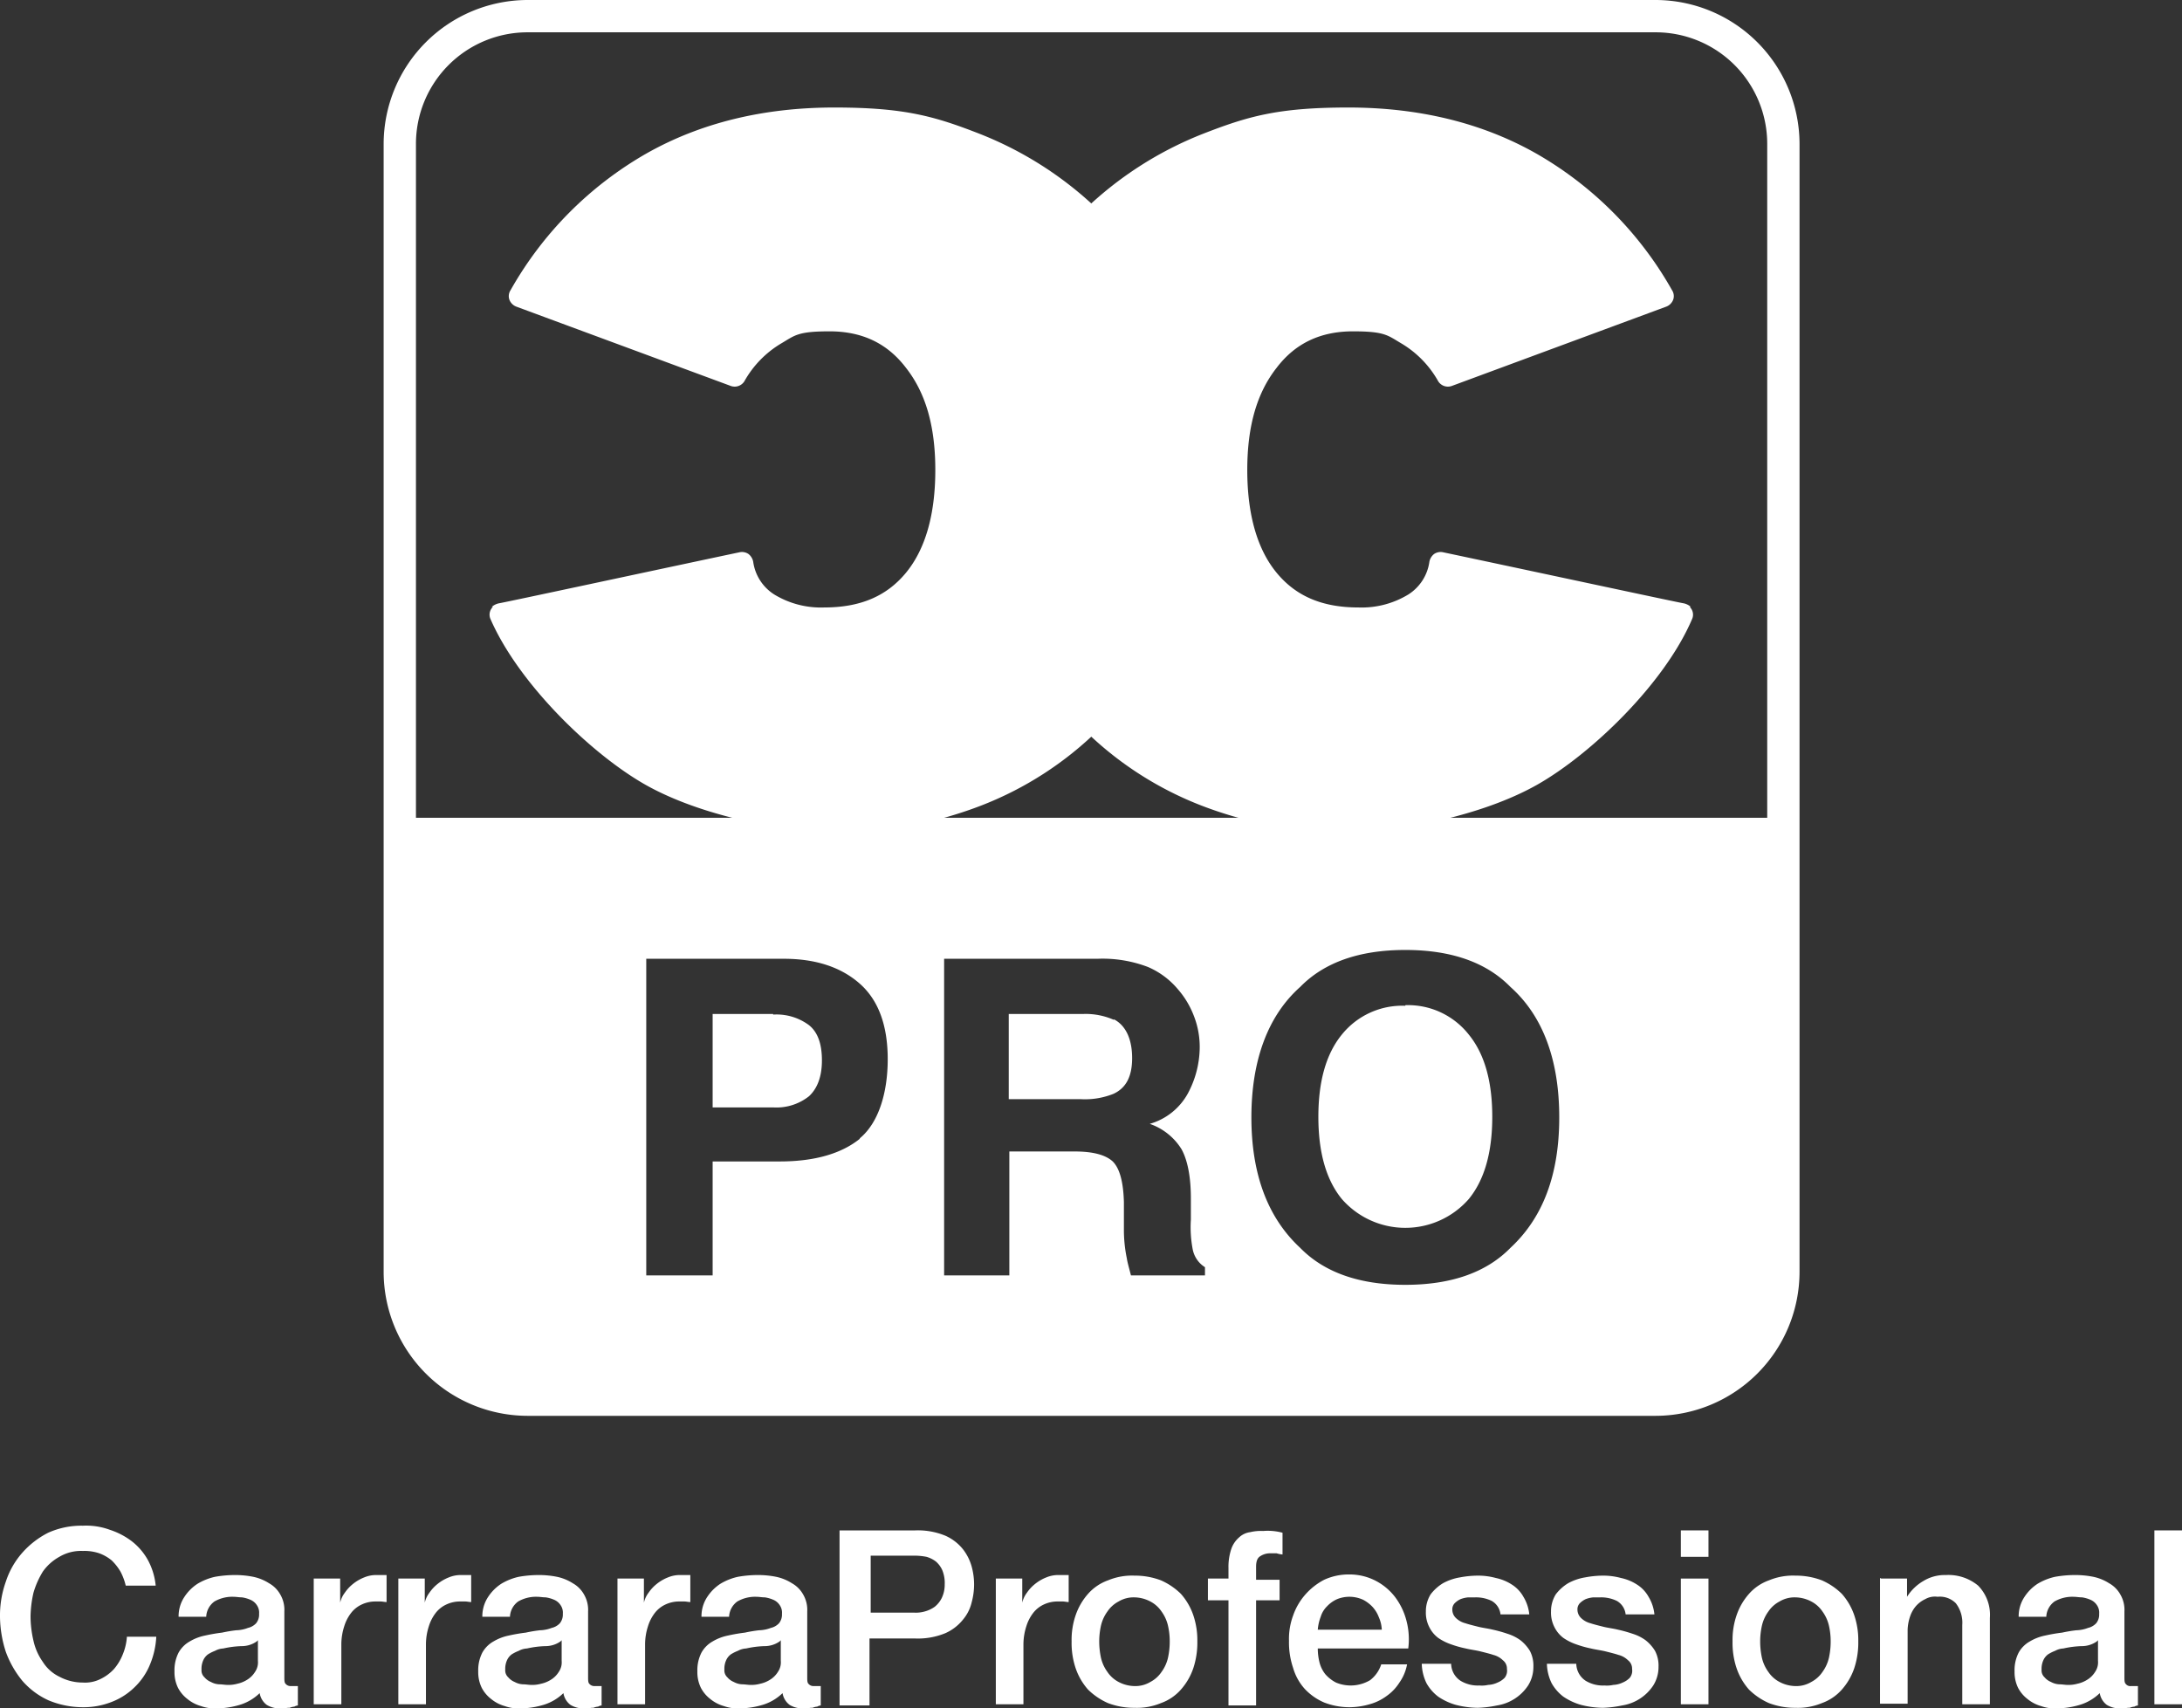 <svg xmlns="http://www.w3.org/2000/svg" width="371.4" height="290.8" viewBox="0 0 371.4 290.8"><rect x="0" y="0" width="371.4" height="290.8" fill="#333333" stroke="none"/><g id="CC_Pro_white" data-name="CC Pro white" transform="translate(-97.7 -138)"><g id="Raggruppa_3" data-name="Raggruppa 3"><path id="Tracciato_1" data-name="Tracciato 1" d="M379.5,379h-192A24.54,24.54,0,0,1,163,354.5v-192A24.54,24.54,0,0,1,187.5,138h192A24.54,24.54,0,0,1,404,162.5v192A24.54,24.54,0,0,1,379.5,379Zm-192-235.5a18.992,18.992,0,0,0-19,19v192a18.992,18.992,0,0,0,19,19h192a18.992,18.992,0,0,0,19-19v-192a18.992,18.992,0,0,0-19-19Z" fill="#fff"></path><g id="Raggruppa_1" data-name="Raggruppa 1"><path id="Tracciato_2" data-name="Tracciato 2" d="M385.5,241.3a2.725,2.725,0,0,0-1.2-.6c-1.7-.3-25.4-5.4-41-8.7a1.971,1.971,0,0,0-1.5.3,2.223,2.223,0,0,0-.8,1.3,7.865,7.865,0,0,1-3.6,5.6,15.275,15.275,0,0,1-8.5,2.2c-6.1,0-10.6-1.9-13.9-5.9s-5-9.9-5-17.5,1.7-13.2,5-17.4c3.2-4.2,7.5-6.2,13-6.2s5.9.7,8.3,2.1a17.364,17.364,0,0,1,6.2,6.4,1.95,1.95,0,0,0,2.3.8l36.5-13.5a2.031,2.031,0,0,0,1.2-1.2,1.838,1.838,0,0,0-.2-1.6,61.729,61.729,0,0,0-23-23.2c-9.3-5.3-20.1-7.9-32.1-7.9s-17.1,1.5-24.8,4.5a61.583,61.583,0,0,0-20.3,13.1,59.05,59.05,0,0,0-13.3,19.8,64.825,64.825,0,0,0-4.5,24.3,63.936,63.936,0,0,0,4.5,24.2,59.962,59.962,0,0,0,13.3,19.9,58.562,58.562,0,0,0,20.3,13.1,66.883,66.883,0,0,0,24.7,4.4c8.8,0,22.8-2.7,32.2-8,9.2-5.2,21.7-17.2,26.4-28.2a1.826,1.826,0,0,0-.4-2.1" fill="#fff"></path><path id="Tracciato_3" data-name="Tracciato 3" d="M181.4,241.3a2.725,2.725,0,0,1,1.2-.6c1.7-.3,25.4-5.4,41-8.7a1.971,1.971,0,0,1,1.5.3,2.223,2.223,0,0,1,.8,1.3,7.865,7.865,0,0,0,3.6,5.6,15.275,15.275,0,0,0,8.5,2.2c6.1,0,10.6-1.9,13.9-5.9s5-9.9,5-17.5-1.7-13.2-5-17.4c-3.2-4.2-7.5-6.2-13-6.2s-5.9.7-8.3,2.1a17.363,17.363,0,0,0-6.2,6.4,1.95,1.95,0,0,1-2.3.8l-36.5-13.5a2.031,2.031,0,0,1-1.2-1.2,1.839,1.839,0,0,1,.2-1.6,61.729,61.729,0,0,1,23-23.2c9.3-5.3,20.1-7.9,32.1-7.9s17.1,1.5,24.8,4.5a61.583,61.583,0,0,1,20.3,13.1,59.05,59.05,0,0,1,13.3,19.8,64.825,64.825,0,0,1,4.5,24.3,63.936,63.936,0,0,1-4.5,24.2,59.962,59.962,0,0,1-13.3,19.9,58.562,58.562,0,0,1-20.3,13.1,66.883,66.883,0,0,1-24.7,4.4c-8.8,0-22.8-2.7-32.2-8-9.2-5.2-21.6-17.2-26.4-28.2a1.826,1.826,0,0,1,.4-2.1" fill="#fff"></path></g><g id="Raggruppa_2" data-name="Raggruppa 2"><path id="Tracciato_4" data-name="Tracciato 4" d="M336.9,309.2a13.206,13.206,0,0,0-10.8,4.9c-2.7,3.3-4,8-4,14s1.3,10.7,4,14a14.352,14.352,0,0,0,21.6,0c2.7-3.3,4-8,4-14s-1.3-10.7-4-14a13.154,13.154,0,0,0-10.8-5Z" fill="#fff"></path><path id="Tracciato_5" data-name="Tracciato 5" d="M229.3,310.6H219v15.9h10.3a8.921,8.921,0,0,0,6.1-1.9c1.4-1.3,2.2-3.3,2.2-6.1s-.7-4.8-2.2-6a9.247,9.247,0,0,0-6.1-1.8Z" fill="#fff"></path><path id="Tracciato_6" data-name="Tracciato 6" d="M165.7,277.2v77.4a21.744,21.744,0,0,0,21.7,21.7h192a21.744,21.744,0,0,0,21.7-21.7V277.2H165.6Zm78.4,54.6c-3.2,2.6-7.8,3.9-13.7,3.9H219v19.4H207.7V301.2h23.4q8.1,0,12.9,4.2t4.8,12.9c0,5.8-1.6,10.9-4.8,13.5Zm58.7,23.3H290.2c-.3-1.2-.6-2.2-.7-2.9a23.985,23.985,0,0,1-.5-4.6v-5c-.1-3.4-.7-5.7-1.9-6.9-1.2-1.1-3.3-1.7-6.5-1.7H269.5v21.1H258.4V301.2h26.1a21.635,21.635,0,0,1,8.6,1.4,13.671,13.671,0,0,1,5.1,3.8,14.979,14.979,0,0,1,2.7,4.5,14.5,14.5,0,0,1,1,5.7,16.856,16.856,0,0,1-2,7.5,10.749,10.749,0,0,1-6.5,5.2,10.341,10.341,0,0,1,5.4,4.3c1,1.8,1.6,4.6,1.6,8.4v3.6a20.058,20.058,0,0,0,.3,5,4.625,4.625,0,0,0,2.1,3.1Zm52-4.7c-4.1,4.2-10.1,6.3-17.9,6.3s-13.8-2.1-17.9-6.3c-5.5-5.1-8.3-12.5-8.3-22.2s2.8-17.3,8.3-22.2c4.1-4.2,10.1-6.3,17.9-6.3s13.8,2.1,17.9,6.3c5.5,4.9,8.3,12.4,8.3,22.2S360.3,345.3,354.8,350.4Z" fill="#fff"></path><path id="Tracciato_7" data-name="Tracciato 7" d="M287.3,311.6a11.836,11.836,0,0,0-5.3-1H269.4v14.5h12.3a13.045,13.045,0,0,0,5.5-.9c2.2-1,3.2-3,3.2-6.1s-1-5.5-3.1-6.6Z" fill="#fff"></path></g></g><g id="Raggruppa_6" data-name="Raggruppa 6"><g id="Raggruppa_4" data-name="Raggruppa 4"><path id="Tracciato_8" data-name="Tracciato 8" d="M240.6,398.5h12.9a12.268,12.268,0,0,1,5.1.9,7.985,7.985,0,0,1,3,2.3,8.469,8.469,0,0,1,1.5,3,11.45,11.45,0,0,1,0,6,7.088,7.088,0,0,1-1.5,3,7.985,7.985,0,0,1-3,2.3,12.268,12.268,0,0,1-5.1.9h-7.8v11.4h-5.1V398.5Zm5.2,14h7.5a5.537,5.537,0,0,0,1.8-.2,5.306,5.306,0,0,0,1.7-.8A4.428,4.428,0,0,0,258,410a5.215,5.215,0,0,0,.5-2.3,5.749,5.749,0,0,0-.4-2.4,4.177,4.177,0,0,0-1.1-1.5,4.812,4.812,0,0,0-1.6-.8,11.075,11.075,0,0,0-1.9-.2h-7.6v9.8Z" fill="#fff"></path><path id="Tracciato_9" data-name="Tracciato 9" d="M267.3,406.7h4.4v4.1h0a4.375,4.375,0,0,1,.8-1.7,6.73,6.73,0,0,1,1.4-1.5,7.241,7.241,0,0,1,1.9-1.1,5.223,5.223,0,0,1,2.1-.4h1.7v4.6c-.3,0-.7-.1-1-.1h-1a5.45,5.45,0,0,0-2.2.5,4.887,4.887,0,0,0-1.8,1.4,7.139,7.139,0,0,0-1.2,2.3,10.069,10.069,0,0,0-.5,3.1v10.2h-4.7V406.7Z" fill="#fff"></path><path id="Tracciato_10" data-name="Tracciato 10" d="M290.8,428.7a12.458,12.458,0,0,1-4.5-.8,11.34,11.34,0,0,1-3.4-2.3,10.68,10.68,0,0,1-2.1-3.6,13.462,13.462,0,0,1-.7-4.6,12.883,12.883,0,0,1,.7-4.5,10.68,10.68,0,0,1,2.1-3.6,8.215,8.215,0,0,1,3.4-2.3,10.639,10.639,0,0,1,4.5-.8,12.458,12.458,0,0,1,4.5.8,11.34,11.34,0,0,1,3.4,2.3,10.68,10.68,0,0,1,2.1,3.6,13.267,13.267,0,0,1,.7,4.5,13.855,13.855,0,0,1-.7,4.6,10.68,10.68,0,0,1-2.1,3.6,8.215,8.215,0,0,1-3.4,2.3,10.639,10.639,0,0,1-4.5.8m0-3.7a4.953,4.953,0,0,0,2.7-.7,5.194,5.194,0,0,0,1.9-1.7,6.591,6.591,0,0,0,1.1-2.4,12.649,12.649,0,0,0,.3-2.8,11.76,11.76,0,0,0-.3-2.7,6.59,6.59,0,0,0-1.1-2.4,5.194,5.194,0,0,0-1.9-1.7,6.008,6.008,0,0,0-2.7-.7,4.953,4.953,0,0,0-2.7.7,5.194,5.194,0,0,0-1.9,1.7,6.591,6.591,0,0,0-1.1,2.4,12.412,12.412,0,0,0-.3,2.7,13.33,13.33,0,0,0,.3,2.8,6.59,6.59,0,0,0,1.1,2.4,5.194,5.194,0,0,0,1.9,1.7,6.008,6.008,0,0,0,2.7.7" fill="#fff"></path><path id="Tracciato_11" data-name="Tracciato 11" d="M303.3,406.7h3.5v-1.8a9.537,9.537,0,0,1,.5-3.3,4.57,4.57,0,0,1,1.3-1.9,3.379,3.379,0,0,1,1.9-.9,7.845,7.845,0,0,1,2.2-.2,9.635,9.635,0,0,1,3.3.3v3.7a4.4,4.4,0,0,1-1-.2h-1.2a3.022,3.022,0,0,0-1.6.5c-.5.3-.7.9-.7,1.8v2.2h4v3.5h-4v17.9h-4.7V410.4h-3.5v-3.7Z" fill="#fff"></path><path id="Tracciato_12" data-name="Tracciato 12" d="M322,418.6a9.863,9.863,0,0,0,.3,2.4,5.364,5.364,0,0,0,1,2,6.228,6.228,0,0,0,1.8,1.4,6.5,6.5,0,0,0,5.8-.4,5.511,5.511,0,0,0,1.9-2.7h4.4a7.854,7.854,0,0,1-1.3,3.1,8.04,8.04,0,0,1-2.2,2.3,8.694,8.694,0,0,1-2.9,1.4,12.574,12.574,0,0,1-3.3.5,11.906,11.906,0,0,1-4.4-.8,9.786,9.786,0,0,1-3.3-2.3,9.07,9.07,0,0,1-2-3.6,13.462,13.462,0,0,1-.7-4.6,11.415,11.415,0,0,1,.7-4.3,10.68,10.68,0,0,1,2.1-3.6,11.089,11.089,0,0,1,3.2-2.5,10.03,10.03,0,0,1,4.3-.9,9.659,9.659,0,0,1,4.5,1.1,9.875,9.875,0,0,1,3.3,2.8,11.371,11.371,0,0,1,1.9,4,12.33,12.33,0,0,1,.3,4.7H322Zm10.9-3.1a5.852,5.852,0,0,0-.5-2.2,5.443,5.443,0,0,0-1.1-1.8,6.1,6.1,0,0,0-1.6-1.2,5.607,5.607,0,0,0-4.4-.1,5.229,5.229,0,0,0-1.7,1.2,4.185,4.185,0,0,0-1.1,1.8,7.851,7.851,0,0,0-.5,2.2h10.9Z" fill="#fff"></path><path id="Tracciato_13" data-name="Tracciato 13" d="M344.7,421.2a3.553,3.553,0,0,0,1.6,2.9,5.655,5.655,0,0,0,3.2.8,4.953,4.953,0,0,0,1.5-.1,4.193,4.193,0,0,0,1.6-.4,3.6,3.6,0,0,0,1.2-.8,1.913,1.913,0,0,0,.4-1.5,1.8,1.8,0,0,0-.7-1.5,3.54,3.54,0,0,0-1.6-.9c-.6-.2-1.4-.4-2.2-.6s-1.7-.3-2.5-.5a18.242,18.242,0,0,1-2.5-.7,9.061,9.061,0,0,1-2.2-1.1A5.171,5.171,0,0,1,341,415a5.4,5.4,0,0,1-.6-2.7,5.467,5.467,0,0,1,.8-2.9,7.561,7.561,0,0,1,2.1-1.9,9.054,9.054,0,0,1,2.9-1,16.9,16.9,0,0,1,3-.3,11.479,11.479,0,0,1,3.1.4,8.084,8.084,0,0,1,2.7,1.1,5.775,5.775,0,0,1,2,2.1,7.107,7.107,0,0,1,1,3h-4.9a2.993,2.993,0,0,0-1.5-2.3,6.088,6.088,0,0,0-2.8-.6h-1.2a4.962,4.962,0,0,0-1.3.3,3.591,3.591,0,0,0-1,.7,1.5,1.5,0,0,0-.4,1.1,1.974,1.974,0,0,0,.6,1.4,3.54,3.54,0,0,0,1.6.9c.6.2,1.4.4,2.2.6s1.7.3,2.5.5a23.346,23.346,0,0,1,2.5.7,7.56,7.56,0,0,1,2.2,1.1,6.9,6.9,0,0,1,1.6,1.8,5.4,5.4,0,0,1,.6,2.7,5.949,5.949,0,0,1-.9,3.2,7.79,7.79,0,0,1-5.3,3.4,18.587,18.587,0,0,1-3.3.4,15.685,15.685,0,0,1-3.7-.5,10.314,10.314,0,0,1-3-1.4,7.4,7.4,0,0,1-2-2.3,8.015,8.015,0,0,1-.8-3.3h5Z" fill="#fff"></path><path id="Tracciato_14" data-name="Tracciato 14" d="M366,421.2a3.553,3.553,0,0,0,1.6,2.9,5.655,5.655,0,0,0,3.2.8,4.953,4.953,0,0,0,1.5-.1,4.193,4.193,0,0,0,1.6-.4,3.6,3.6,0,0,0,1.2-.8,1.913,1.913,0,0,0,.4-1.5,1.8,1.8,0,0,0-.7-1.5,3.54,3.54,0,0,0-1.6-.9c-.6-.2-1.4-.4-2.2-.6s-1.7-.3-2.5-.5a18.242,18.242,0,0,1-2.5-.7,9.061,9.061,0,0,1-2.2-1.1,5.171,5.171,0,0,1-1.5-1.8,5.4,5.4,0,0,1-.6-2.7,5.467,5.467,0,0,1,.8-2.9,7.561,7.561,0,0,1,2.1-1.9,9.054,9.054,0,0,1,2.9-1,16.9,16.9,0,0,1,3-.3,11.479,11.479,0,0,1,3.1.4,8.084,8.084,0,0,1,2.7,1.1,5.775,5.775,0,0,1,2,2.1,7.107,7.107,0,0,1,1,3h-4.9a2.993,2.993,0,0,0-1.5-2.3,6.088,6.088,0,0,0-2.8-.6h-1.2a4.962,4.962,0,0,0-1.3.3,3.591,3.591,0,0,0-1,.7,1.5,1.5,0,0,0-.4,1.1,1.974,1.974,0,0,0,.6,1.4,3.54,3.54,0,0,0,1.6.9c.6.2,1.4.4,2.2.6s1.7.3,2.5.5a23.346,23.346,0,0,1,2.5.7,7.56,7.56,0,0,1,2.2,1.1,6.9,6.9,0,0,1,1.6,1.8,5.4,5.4,0,0,1,.6,2.7,5.949,5.949,0,0,1-.9,3.2,7.79,7.79,0,0,1-5.3,3.4,18.587,18.587,0,0,1-3.3.4,15.685,15.685,0,0,1-3.7-.5,10.314,10.314,0,0,1-3-1.4,7.4,7.4,0,0,1-2-2.3,8.015,8.015,0,0,1-.8-3.3h5Z" fill="#fff"></path><path id="Tracciato_15" data-name="Tracciato 15" d="M383.8,398.5h4.7V403h-4.7Zm0,8.2h4.7v21.4h-4.7Z" fill="#fff"></path><path id="Tracciato_16" data-name="Tracciato 16" d="M403.3,428.7a12.458,12.458,0,0,1-4.5-.8,11.34,11.34,0,0,1-3.4-2.3,10.68,10.68,0,0,1-2.1-3.6,13.462,13.462,0,0,1-.7-4.6,12.883,12.883,0,0,1,.7-4.5,10.68,10.68,0,0,1,2.1-3.6,8.215,8.215,0,0,1,3.4-2.3,10.639,10.639,0,0,1,4.5-.8,12.458,12.458,0,0,1,4.5.8,11.34,11.34,0,0,1,3.4,2.3,10.68,10.68,0,0,1,2.1,3.6,13.267,13.267,0,0,1,.7,4.5,13.855,13.855,0,0,1-.7,4.6,10.68,10.68,0,0,1-2.1,3.6,8.215,8.215,0,0,1-3.4,2.3,10.639,10.639,0,0,1-4.5.8m0-3.7a4.953,4.953,0,0,0,2.7-.7,5.194,5.194,0,0,0,1.9-1.7,6.591,6.591,0,0,0,1.1-2.4,12.649,12.649,0,0,0,.3-2.8,11.76,11.76,0,0,0-.3-2.7,6.59,6.59,0,0,0-1.1-2.4,5.194,5.194,0,0,0-1.9-1.7,6.008,6.008,0,0,0-2.7-.7,4.953,4.953,0,0,0-2.7.7,5.194,5.194,0,0,0-1.9,1.7,6.591,6.591,0,0,0-1.1,2.4,12.412,12.412,0,0,0-.3,2.7,13.33,13.33,0,0,0,.3,2.8,6.59,6.59,0,0,0,1.1,2.4,5.194,5.194,0,0,0,1.9,1.7,6.008,6.008,0,0,0,2.7.7" fill="#fff"></path><path id="Tracciato_17" data-name="Tracciato 17" d="M417.9,406.7h4.4v3.1h0a8.06,8.06,0,0,1,2.8-2.7,6.97,6.97,0,0,1,3.8-1,7.923,7.923,0,0,1,5.5,1.8,7.1,7.1,0,0,1,2,5.5v14.7h-4.7V414.6a5.446,5.446,0,0,0-1.1-3.7,3.809,3.809,0,0,0-3.1-1.1,3.3,3.3,0,0,0-2.1.4,4.813,4.813,0,0,0-1.6,1.2,5.244,5.244,0,0,0-1,1.8,7.8,7.8,0,0,0-.4,2.2V428h-4.7V406.6Z" fill="#fff"></path><path id="Tracciato_18" data-name="Tracciato 18" d="M459.3,423.4c0,.6,0,1,.2,1.2a.963.963,0,0,0,.9.4h1.2v3.3a1.421,1.421,0,0,0-.6.2,2.353,2.353,0,0,0-.8.2,2.2,2.2,0,0,0-.8.1h-.7a4.265,4.265,0,0,1-2.4-.6,3.119,3.119,0,0,1-1.2-2,8.3,8.3,0,0,1-3.4,2,14.256,14.256,0,0,1-3.9.6,6.991,6.991,0,0,1-2.7-.4,6.324,6.324,0,0,1-2.3-1.2,5.806,5.806,0,0,1-1.6-1.9,6.088,6.088,0,0,1-.6-2.8,6.565,6.565,0,0,1,.7-3.2,4.953,4.953,0,0,1,1.9-1.9,8.248,8.248,0,0,1,2.6-1,29.309,29.309,0,0,1,2.9-.5,23.99,23.99,0,0,1,2.4-.4,5.918,5.918,0,0,0,2-.4,2.733,2.733,0,0,0,1.4-.8,2.348,2.348,0,0,0,.5-1.6,2.235,2.235,0,0,0-.4-1.5,2.445,2.445,0,0,0-1.1-.9,5.732,5.732,0,0,0-1.4-.4c-.5,0-1-.1-1.5-.1a6.056,6.056,0,0,0-3.2.8,3.389,3.389,0,0,0-1.4,2.6h-4.7a5.952,5.952,0,0,1,1-3.4,7.685,7.685,0,0,1,2.2-2.2,9.927,9.927,0,0,1,3-1.2,19.528,19.528,0,0,1,3.4-.3,15.527,15.527,0,0,1,3.1.3,8.084,8.084,0,0,1,2.7,1.1,4.953,4.953,0,0,1,1.9,1.9,5.2,5.2,0,0,1,.7,2.9v11Zm-4.7-6a4.457,4.457,0,0,1-2.6.8,16.456,16.456,0,0,0-3.1.4,3.255,3.255,0,0,0-1.4.4,6.659,6.659,0,0,0-1.2.6,2.539,2.539,0,0,0-.8,1,3.506,3.506,0,0,0-.3,1.6,1.578,1.578,0,0,0,.5,1.3,2.836,2.836,0,0,0,1.1.8,3.255,3.255,0,0,0,1.4.4c.5,0,1,.1,1.4.1a5.553,5.553,0,0,0,1.7-.2,5.093,5.093,0,0,0,1.7-.7,4.036,4.036,0,0,0,1.3-1.3,2.851,2.851,0,0,0,.5-1.9v-3.5Z" fill="#fff"></path><rect id="Rettangolo_1" data-name="Rettangolo 1" width="4.7" height="29.6" transform="translate(464.4 398.5)" fill="#fff"></rect></g><g id="Raggruppa_5" data-name="Raggruppa 5"><path id="Tracciato_19" data-name="Tracciato 19" d="M119.1,407.9a9.889,9.889,0,0,0-.9-2.4,8.961,8.961,0,0,0-1.5-1.9,7.194,7.194,0,0,0-2.1-1.2,7.885,7.885,0,0,0-2.8-.4,7.208,7.208,0,0,0-4,1,8.422,8.422,0,0,0-2.8,2.5,14.622,14.622,0,0,0-1.6,3.6,19.151,19.151,0,0,0-.5,4.1,18.406,18.406,0,0,0,.5,4.1,9.883,9.883,0,0,0,1.6,3.6,6.785,6.785,0,0,0,2.8,2.5,8.456,8.456,0,0,0,4,1,5.865,5.865,0,0,0,3-.6,7.638,7.638,0,0,0,2.3-1.7,8.743,8.743,0,0,0,1.5-2.5,9.424,9.424,0,0,0,.7-3h5a14.1,14.1,0,0,1-1.1,4.8,11.186,11.186,0,0,1-2.6,3.8,11.351,11.351,0,0,1-3.9,2.5,12.951,12.951,0,0,1-4.9.9,15.181,15.181,0,0,1-5.9-1.2,13.073,13.073,0,0,1-4.4-3.3,16.9,16.9,0,0,1-2.8-4.9,19.857,19.857,0,0,1-1-6,17.184,17.184,0,0,1,1-6,13.945,13.945,0,0,1,2.8-4.9,14.824,14.824,0,0,1,4.4-3.4,13.818,13.818,0,0,1,5.9-1.2,11.7,11.7,0,0,1,4.6.7,12.541,12.541,0,0,1,3.8,2,10.471,10.471,0,0,1,2.7,3.2,11.412,11.412,0,0,1,1.3,4.3Z" fill="#fff"></path><path id="Tracciato_20" data-name="Tracciato 20" d="M146.1,423.4c0,.6,0,1,.2,1.2a1.1,1.1,0,0,0,.9.4h1.2v3.3a1.421,1.421,0,0,0-.6.2,2.353,2.353,0,0,0-.8.2,2.2,2.2,0,0,0-.8.1h-.7a4.265,4.265,0,0,1-2.4-.6,3.119,3.119,0,0,1-1.2-2,8.3,8.3,0,0,1-3.4,2,14.256,14.256,0,0,1-3.9.6,6.991,6.991,0,0,1-2.7-.4,6.324,6.324,0,0,1-2.3-1.2,5.807,5.807,0,0,1-1.6-1.9,6.088,6.088,0,0,1-.6-2.8,6.565,6.565,0,0,1,.7-3.2,4.953,4.953,0,0,1,1.9-1.9,8.248,8.248,0,0,1,2.6-1,29.309,29.309,0,0,1,2.9-.5,23.99,23.99,0,0,1,2.4-.4,5.917,5.917,0,0,0,2-.4,2.733,2.733,0,0,0,1.4-.8,2.348,2.348,0,0,0,.5-1.6,2.235,2.235,0,0,0-.4-1.5,2.445,2.445,0,0,0-1.1-.9,5.732,5.732,0,0,0-1.4-.4c-.5,0-1-.1-1.5-.1a6.056,6.056,0,0,0-3.2.8,3.388,3.388,0,0,0-1.4,2.6h-4.7a5.952,5.952,0,0,1,1-3.4,7.685,7.685,0,0,1,2.2-2.2,9.927,9.927,0,0,1,3-1.2,19.528,19.528,0,0,1,3.4-.3,15.527,15.527,0,0,1,3.1.3,8.084,8.084,0,0,1,2.7,1.1,4.953,4.953,0,0,1,1.9,1.9,5.2,5.2,0,0,1,.7,2.9v11Zm-4.7-6a4.457,4.457,0,0,1-2.6.8,16.456,16.456,0,0,0-3.1.4,3.255,3.255,0,0,0-1.4.4,6.658,6.658,0,0,0-1.2.6,2.539,2.539,0,0,0-.8,1,3.506,3.506,0,0,0-.3,1.6,1.578,1.578,0,0,0,.5,1.3,2.836,2.836,0,0,0,1.1.8,3.255,3.255,0,0,0,1.4.4c.5,0,1,.1,1.4.1a5.553,5.553,0,0,0,1.7-.2,5.093,5.093,0,0,0,1.7-.7,4.036,4.036,0,0,0,1.3-1.3,2.851,2.851,0,0,0,.5-1.9v-3.5Z" fill="#fff"></path><path id="Tracciato_21" data-name="Tracciato 21" d="M151.2,406.7h4.4v4.1h0a4.375,4.375,0,0,1,.8-1.7,6.73,6.73,0,0,1,1.4-1.5,7.241,7.241,0,0,1,1.9-1.1,5.223,5.223,0,0,1,2.1-.4h1.7v4.6c-.3,0-.7-.1-1-.1h-1a5.45,5.45,0,0,0-2.2.5,4.887,4.887,0,0,0-1.8,1.4,7.139,7.139,0,0,0-1.2,2.3,10.068,10.068,0,0,0-.5,3.1v10.2h-4.7V406.7Z" fill="#fff"></path><path id="Tracciato_22" data-name="Tracciato 22" d="M165.6,406.7H170v4.1h0a4.375,4.375,0,0,1,.8-1.7,6.73,6.73,0,0,1,1.4-1.5,7.241,7.241,0,0,1,1.9-1.1,5.223,5.223,0,0,1,2.1-.4h1.7v4.6c-.3,0-.7-.1-1-.1h-1a5.45,5.45,0,0,0-2.2.5,4.887,4.887,0,0,0-1.8,1.4,7.139,7.139,0,0,0-1.2,2.3,10.068,10.068,0,0,0-.5,3.1v10.2h-4.7V406.7Z" fill="#fff"></path><path id="Tracciato_23" data-name="Tracciato 23" d="M197.8,423.4c0,.6,0,1,.2,1.2a1.1,1.1,0,0,0,.9.4h1.2v3.3a1.421,1.421,0,0,0-.6.2,2.353,2.353,0,0,0-.8.2,2.2,2.2,0,0,0-.8.1h-.7a4.265,4.265,0,0,1-2.4-.6,3.119,3.119,0,0,1-1.2-2,8.3,8.3,0,0,1-3.4,2,14.256,14.256,0,0,1-3.9.6,6.991,6.991,0,0,1-2.7-.4,6.324,6.324,0,0,1-2.3-1.2,5.807,5.807,0,0,1-1.6-1.9,6.088,6.088,0,0,1-.6-2.8,6.565,6.565,0,0,1,.7-3.2,4.953,4.953,0,0,1,1.9-1.9,8.248,8.248,0,0,1,2.6-1,29.309,29.309,0,0,1,2.9-.5,23.99,23.99,0,0,1,2.4-.4,5.917,5.917,0,0,0,2-.4,2.733,2.733,0,0,0,1.4-.8,2.348,2.348,0,0,0,.5-1.6,2.235,2.235,0,0,0-.4-1.5,2.445,2.445,0,0,0-1.1-.9,5.732,5.732,0,0,0-1.4-.4c-.5,0-1-.1-1.5-.1a6.056,6.056,0,0,0-3.2.8,3.388,3.388,0,0,0-1.4,2.6h-4.7a5.952,5.952,0,0,1,1-3.4,7.685,7.685,0,0,1,2.2-2.2,9.927,9.927,0,0,1,3-1.2,19.528,19.528,0,0,1,3.4-.3,15.527,15.527,0,0,1,3.1.3,8.084,8.084,0,0,1,2.7,1.1,4.953,4.953,0,0,1,1.9,1.9,5.2,5.2,0,0,1,.7,2.9v11Zm-4.7-6a4.457,4.457,0,0,1-2.6.8,16.456,16.456,0,0,0-3.1.4,3.255,3.255,0,0,0-1.4.4,6.658,6.658,0,0,0-1.2.6,2.539,2.539,0,0,0-.8,1,3.506,3.506,0,0,0-.3,1.6,1.578,1.578,0,0,0,.5,1.3,2.836,2.836,0,0,0,1.1.8,3.255,3.255,0,0,0,1.4.4c.5,0,1,.1,1.4.1a5.553,5.553,0,0,0,1.7-.2,5.093,5.093,0,0,0,1.7-.7,4.036,4.036,0,0,0,1.3-1.3,2.851,2.851,0,0,0,.5-1.9v-3.5Z" fill="#fff"></path><path id="Tracciato_24" data-name="Tracciato 24" d="M202.9,406.7h4.4v4.1h0a4.375,4.375,0,0,1,.8-1.7,6.73,6.73,0,0,1,1.4-1.5,7.241,7.241,0,0,1,1.9-1.1,5.223,5.223,0,0,1,2.1-.4h1.7v4.6c-.3,0-.7-.1-1-.1h-1a5.45,5.45,0,0,0-2.2.5,4.887,4.887,0,0,0-1.8,1.4,7.139,7.139,0,0,0-1.2,2.3,10.068,10.068,0,0,0-.5,3.1v10.2h-4.7V406.7Z" fill="#fff"></path><path id="Tracciato_25" data-name="Tracciato 25" d="M235.1,423.4c0,.6,0,1,.2,1.2a1.1,1.1,0,0,0,.9.4h1.2v3.3a1.421,1.421,0,0,0-.6.2,2.353,2.353,0,0,0-.8.2,2.2,2.2,0,0,0-.8.1h-.7a4.265,4.265,0,0,1-2.4-.6,3.119,3.119,0,0,1-1.2-2,8.3,8.3,0,0,1-3.4,2,14.256,14.256,0,0,1-3.9.6,6.991,6.991,0,0,1-2.7-.4,6.324,6.324,0,0,1-2.3-1.2,5.807,5.807,0,0,1-1.6-1.9,6.088,6.088,0,0,1-.6-2.8,6.565,6.565,0,0,1,.7-3.2,4.953,4.953,0,0,1,1.9-1.9,8.248,8.248,0,0,1,2.6-1,29.309,29.309,0,0,1,2.9-.5,23.99,23.99,0,0,1,2.4-.4,5.917,5.917,0,0,0,2-.4,2.733,2.733,0,0,0,1.4-.8,2.348,2.348,0,0,0,.5-1.6,2.235,2.235,0,0,0-.4-1.5,2.445,2.445,0,0,0-1.1-.9,5.732,5.732,0,0,0-1.4-.4c-.5,0-1-.1-1.5-.1a6.056,6.056,0,0,0-3.2.8,3.388,3.388,0,0,0-1.4,2.6h-4.7a5.952,5.952,0,0,1,1-3.4,7.685,7.685,0,0,1,2.2-2.2,9.927,9.927,0,0,1,3-1.2,19.528,19.528,0,0,1,3.4-.3,15.527,15.527,0,0,1,3.1.3,8.084,8.084,0,0,1,2.7,1.1,4.953,4.953,0,0,1,1.9,1.9,5.2,5.2,0,0,1,.7,2.9v11Zm-4.7-6a4.457,4.457,0,0,1-2.6.8,16.456,16.456,0,0,0-3.1.4,3.255,3.255,0,0,0-1.4.4,6.658,6.658,0,0,0-1.2.6,2.539,2.539,0,0,0-.8,1,3.506,3.506,0,0,0-.3,1.6,1.578,1.578,0,0,0,.5,1.3,2.836,2.836,0,0,0,1.1.8,3.255,3.255,0,0,0,1.4.4c.5,0,1,.1,1.4.1a5.553,5.553,0,0,0,1.7-.2,5.093,5.093,0,0,0,1.7-.7,4.036,4.036,0,0,0,1.3-1.3,2.851,2.851,0,0,0,.5-1.9v-3.5Z" fill="#fff"></path></g></g></g></svg>